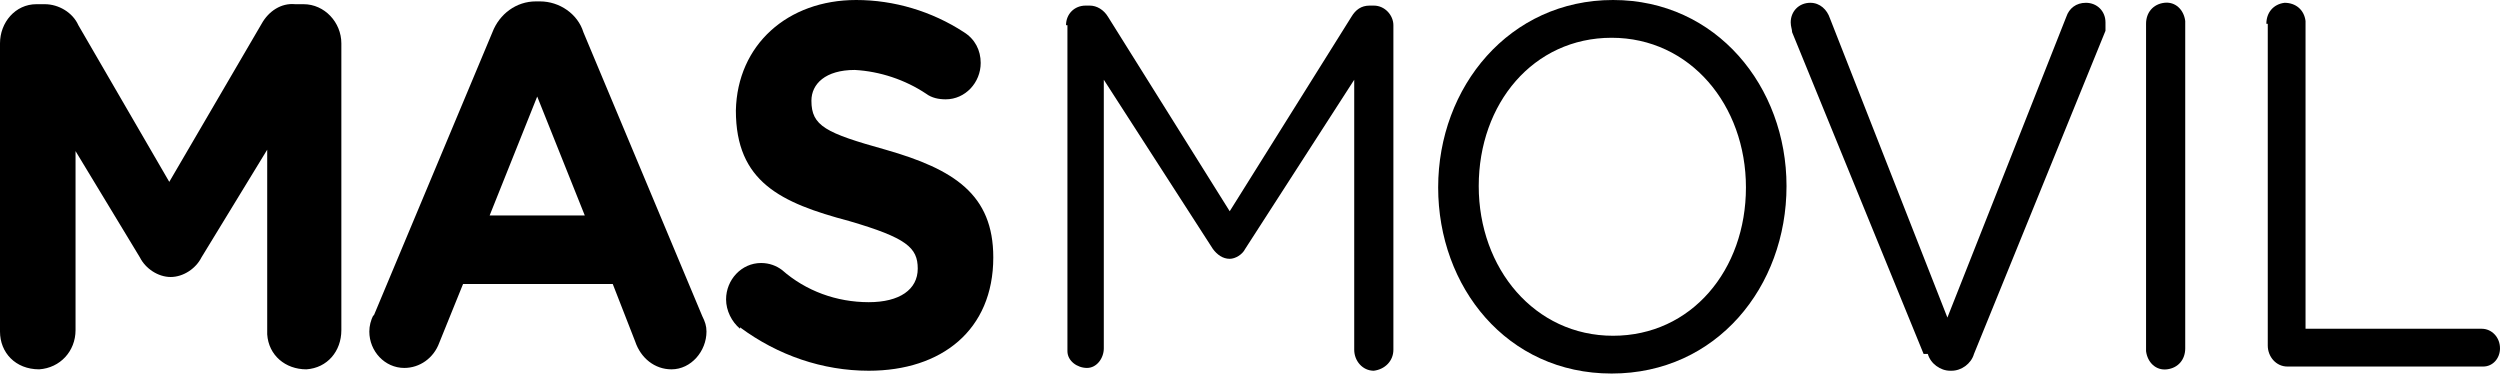 <?xml version="1.0" encoding="UTF-8"?>
<svg id="Capa_1" xmlns="http://www.w3.org/2000/svg" version="1.1" viewBox="0 0 178.7 26.7">
  <!-- Generator: Adobe Illustrator 29.1.0, SVG Export Plug-In . SVG Version: 2.1.0 Build 142)  -->
  <g id="MasMovil">
    <path id="Path_166" d="M76.2,1.8c0-.8.6-1.4,1.4-1.4h.3c.5,0,1,.3,1.3.8l8.7,13.9,8.7-13.9c.3-.5.7-.8,1.3-.8h.3c.8,0,1.4.7,1.4,1.4v23.2c0,.8-.6,1.4-1.4,1.5-.8,0-1.4-.7-1.4-1.5V5.7l-7.8,12.1c-.2.4-.7.7-1.1.7-.5,0-.9-.3-1.2-.7l-7.8-12.1v19.2c0,.7-.5,1.4-1.2,1.4-.7,0-1.4-.5-1.4-1.2,0,0,0-.1,0-.2V1.8Z"/>
    <path id="Path_167" d="M124.8,13.4h0c0-5.9-4-10.7-9.6-10.7s-9.5,4.7-9.5,10.6h0c0,5.9,4,10.7,9.6,10.7s9.5-4.7,9.5-10.6ZM102.8,13.4h0C102.8,6.2,107.9,0,115.3,0s12.4,6.2,12.4,13.3h0c0,7.2-5,13.4-12.5,13.4s-12.4-6.2-12.4-13.3h0Z"/>
    <path id="Path_168" d="M137.5,25.3l-9.4-23c0-.2-.1-.4-.1-.7,0-.8.6-1.4,1.4-1.4.7,0,1.2.5,1.4,1.1l8.4,21.4,8.5-21.5c.2-.6.7-1,1.4-1,.8,0,1.4.6,1.4,1.4,0,.2,0,.4,0,.6l-9.4,23.1c-.2.7-.9,1.2-1.6,1.2h-.1c-.7,0-1.4-.5-1.6-1.2Z"/>
    <path id="Path_169" d="M153.4,1.7c0-.8.5-1.4,1.3-1.5s1.4.5,1.5,1.3c0,0,0,.1,0,.2v23.2c0,.8-.5,1.4-1.3,1.5s-1.4-.5-1.5-1.3c0,0,0-.1,0-.2V1.7Z"/>
    <path id="Path_170" d="M162,1.7c0-.8.5-1.4,1.3-1.5.8,0,1.4.5,1.5,1.3,0,0,0,.1,0,.2v21.8h12.6c.7,0,1.3.6,1.3,1.4,0,.7-.5,1.3-1.2,1.3,0,0,0,0,0,0h-14c-.8,0-1.4-.7-1.4-1.5V1.7Z"/>
    <path id="Path_171" d="M0,3.1C0,1.6,1.1.3,2.6.3c0,0,0,0,0,0h.6c1,0,2,.6,2.4,1.5l6.5,11.2L18.7,1.7c.5-.9,1.4-1.5,2.4-1.4h.6c1.5,0,2.7,1.3,2.7,2.8,0,0,0,0,0,0v20.5c0,1.5-1,2.7-2.5,2.8-1.5,0-2.7-1-2.8-2.5,0-.1,0-.2,0-.3v-12.9l-4.7,7.7c-.4.8-1.3,1.4-2.2,1.4-.9,0-1.8-.6-2.2-1.4l-4.6-7.6v12.8c0,1.5-1.1,2.7-2.6,2.8,0,0,0,0,0,0C1.1,26.4,0,25.2,0,23.7c0,0,0,0,0,0V3.1h0Z"/>
    <path id="Path_172" d="M41.8,15.4l-3.4-8.5-3.4,8.5h6.8ZM26.7,22.6L35.2,2.3c.5-1.3,1.7-2.2,3.1-2.2h.3c1.4,0,2.7.9,3.1,2.2l8.5,20.3c.2.4.3.7.3,1.1,0,1.4-1.1,2.7-2.5,2.7,0,0,0,0,0,0-1.2,0-2.2-.8-2.6-2l-1.6-4.1h-10.7l-1.7,4.2c-.4,1.1-1.4,1.8-2.5,1.8-1.4,0-2.5-1.2-2.5-2.6,0,0,0,0,0,0,0-.4.1-.8.3-1.2Z"/>
    <path id="Path_173" d="M52.9,23.5c-.6-.5-1-1.3-1-2.1,0-1.4,1.1-2.6,2.5-2.6,0,0,0,0,0,0,.6,0,1.1.2,1.5.5,1.7,1.5,3.9,2.3,6.2,2.3,2.2,0,3.5-.9,3.5-2.4h0c0-1.5-.8-2.2-4.9-3.4-4.9-1.3-8.1-2.8-8.1-7.9h0C52.7,3.2,56.3,0,61.2,0c2.7,0,5.4.8,7.7,2.3.8.5,1.2,1.3,1.2,2.2,0,1.4-1.1,2.6-2.5,2.6,0,0,0,0,0,0-.5,0-1-.1-1.4-.4-1.5-1-3.3-1.6-5.1-1.7-2.1,0-3.1,1-3.1,2.2h0c0,1.8,1,2.3,5.3,3.5,4.9,1.4,7.7,3.2,7.7,7.7h0c0,5.2-3.7,8.1-8.9,8.1-3.3,0-6.5-1.1-9.2-3.1Z"/>
  </g>
</svg>